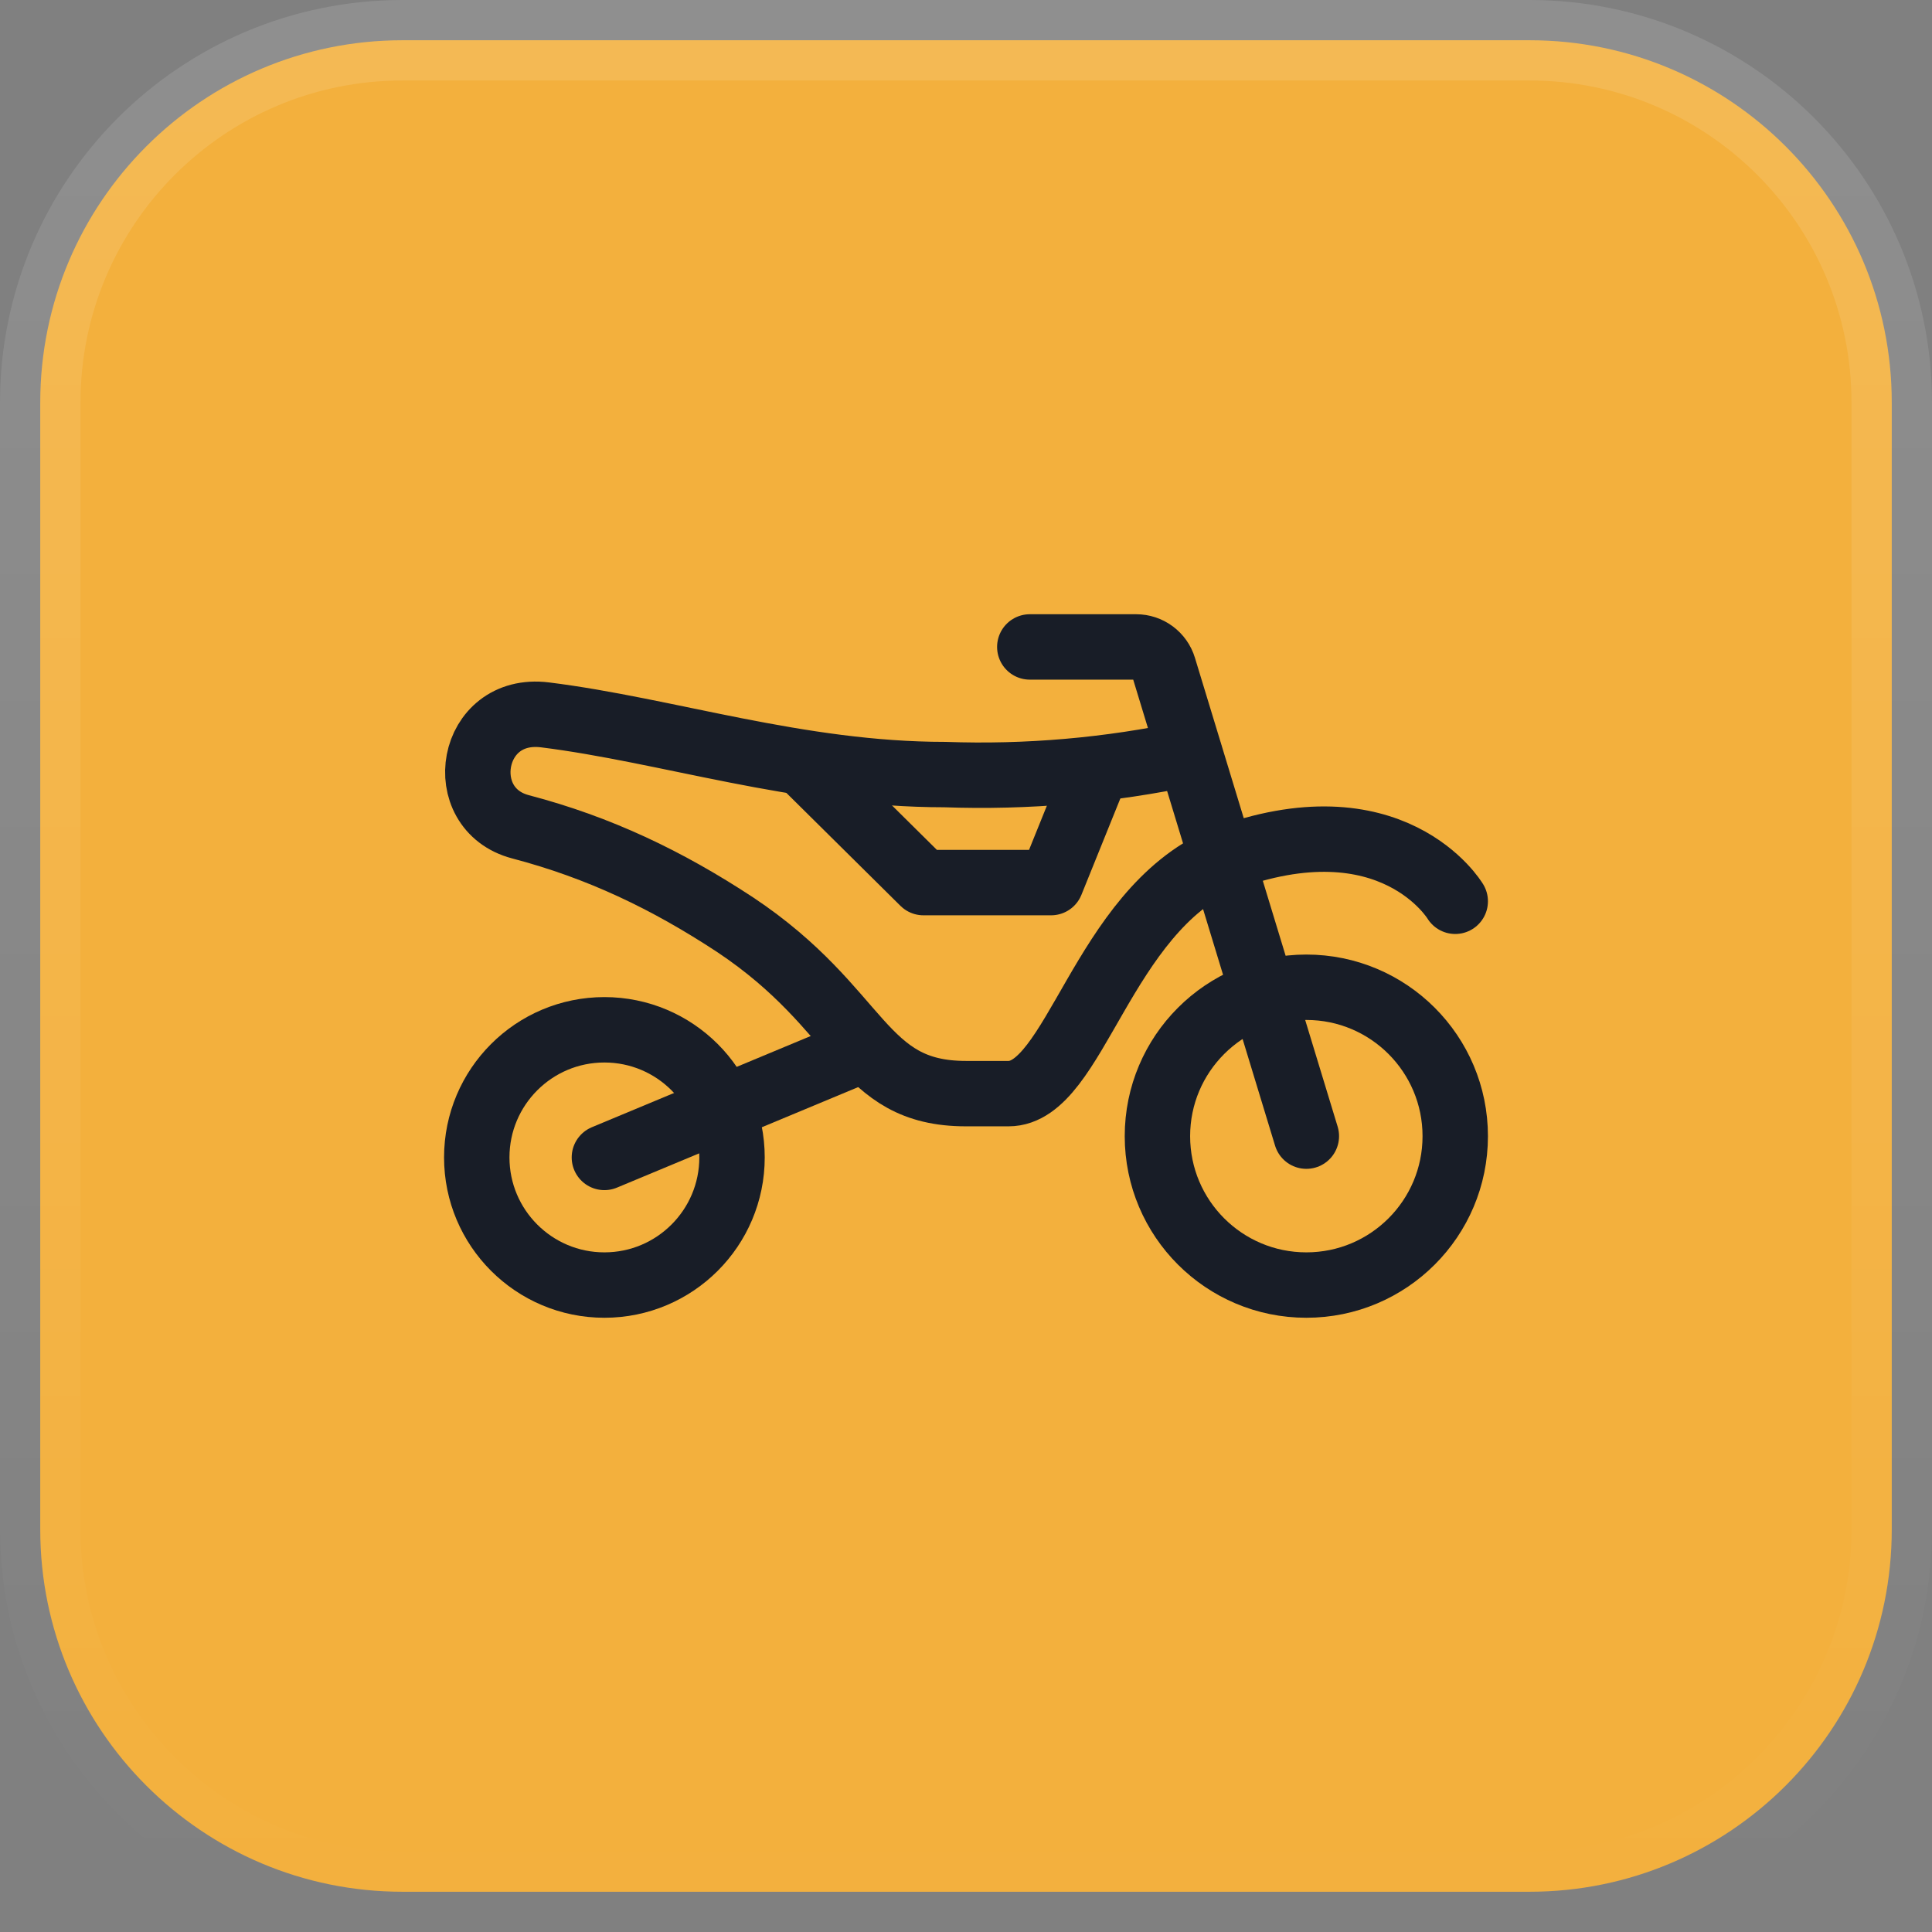 <svg width="48" height="48" viewBox="0 0 48 48" fill="none" xmlns="http://www.w3.org/2000/svg">
<rect x="0" y="0" width="48" height="48" fill="#808080" stroke="none"/>
<path d="M10 1H38C42.971 1 47 5.029 47 10V38C47 42.971 42.971 47 38 47H10C5.029 47 1 42.971 1 38V10C1 5.029 5.029 1 10 1Z" fill="#F3B03D"/>
<path d="M10 1H38C42.971 1 47 5.029 47 10V38C47 42.971 42.971 47 38 47H10C5.029 47 1 42.971 1 38V10C1 5.029 5.029 1 10 1Z" stroke="url(#paint0_linear_200_4262)" stroke-width="2"/>
<path d="M32.456 31.927C34.499 31.927 36.155 30.271 36.155 28.228C36.155 26.185 34.499 24.528 32.456 24.528C30.413 24.528 28.756 26.185 28.756 28.228C28.756 30.271 30.413 31.927 32.456 31.927Z" stroke="#181D27" stroke-width="1.625" stroke-linecap="round" stroke-linejoin="round"/>
<path d="M15.016 31.927C16.767 31.927 18.187 30.507 18.187 28.756C18.187 27.005 16.767 25.585 15.016 25.585C13.265 25.585 11.845 27.005 11.845 28.756C11.845 30.507 13.265 31.927 15.016 31.927Z" stroke="#181D27" stroke-width="1.625" stroke-linecap="round" stroke-linejoin="round"/>
<path d="M15.016 28.756L21.464 26.069" stroke="#181D27" stroke-width="1.625" stroke-linecap="round" stroke-linejoin="round"/>
<path d="M36.155 22.392C36.155 22.392 34.592 19.772 30.364 21.358" stroke="#181D27" stroke-width="1.625" stroke-linecap="round" stroke-linejoin="round"/>
<path d="M29.552 18.715C27.555 19.14 25.512 19.317 23.472 19.244C19.841 19.244 16.572 18.138 13.541 17.761C11.663 17.527 11.242 20.098 12.933 20.542C14.89 21.056 16.577 21.864 18.267 22.976C21.438 25.09 21.358 27.171 24 27.171H25.057C26.709 27.171 27.37 22.662 30.364 21.358" stroke="#181D27" stroke-width="1.625" stroke-linecap="round" stroke-linejoin="round"/>
<path d="M27.254 19.106L26.114 21.928H22.943L19.94 18.955" stroke="#181D27" stroke-width="1.625" stroke-linecap="round" stroke-linejoin="round"/>
<path d="M32.456 28.227L28.91 16.578C28.866 16.432 28.775 16.304 28.652 16.213C28.529 16.122 28.381 16.073 28.228 16.073H25.585" stroke="#181D27" stroke-width="1.625" stroke-linecap="round" stroke-linejoin="round"/>
<defs>
<linearGradient id="paint0_linear_200_4262" x1="24" y1="0" x2="24" y2="48" gradientUnits="userSpaceOnUse">
<stop stop-color="white" stop-opacity="0.12"/>
<stop offset="1" stop-color="white" stop-opacity="0"/>
</linearGradient>
</defs>
</svg>

